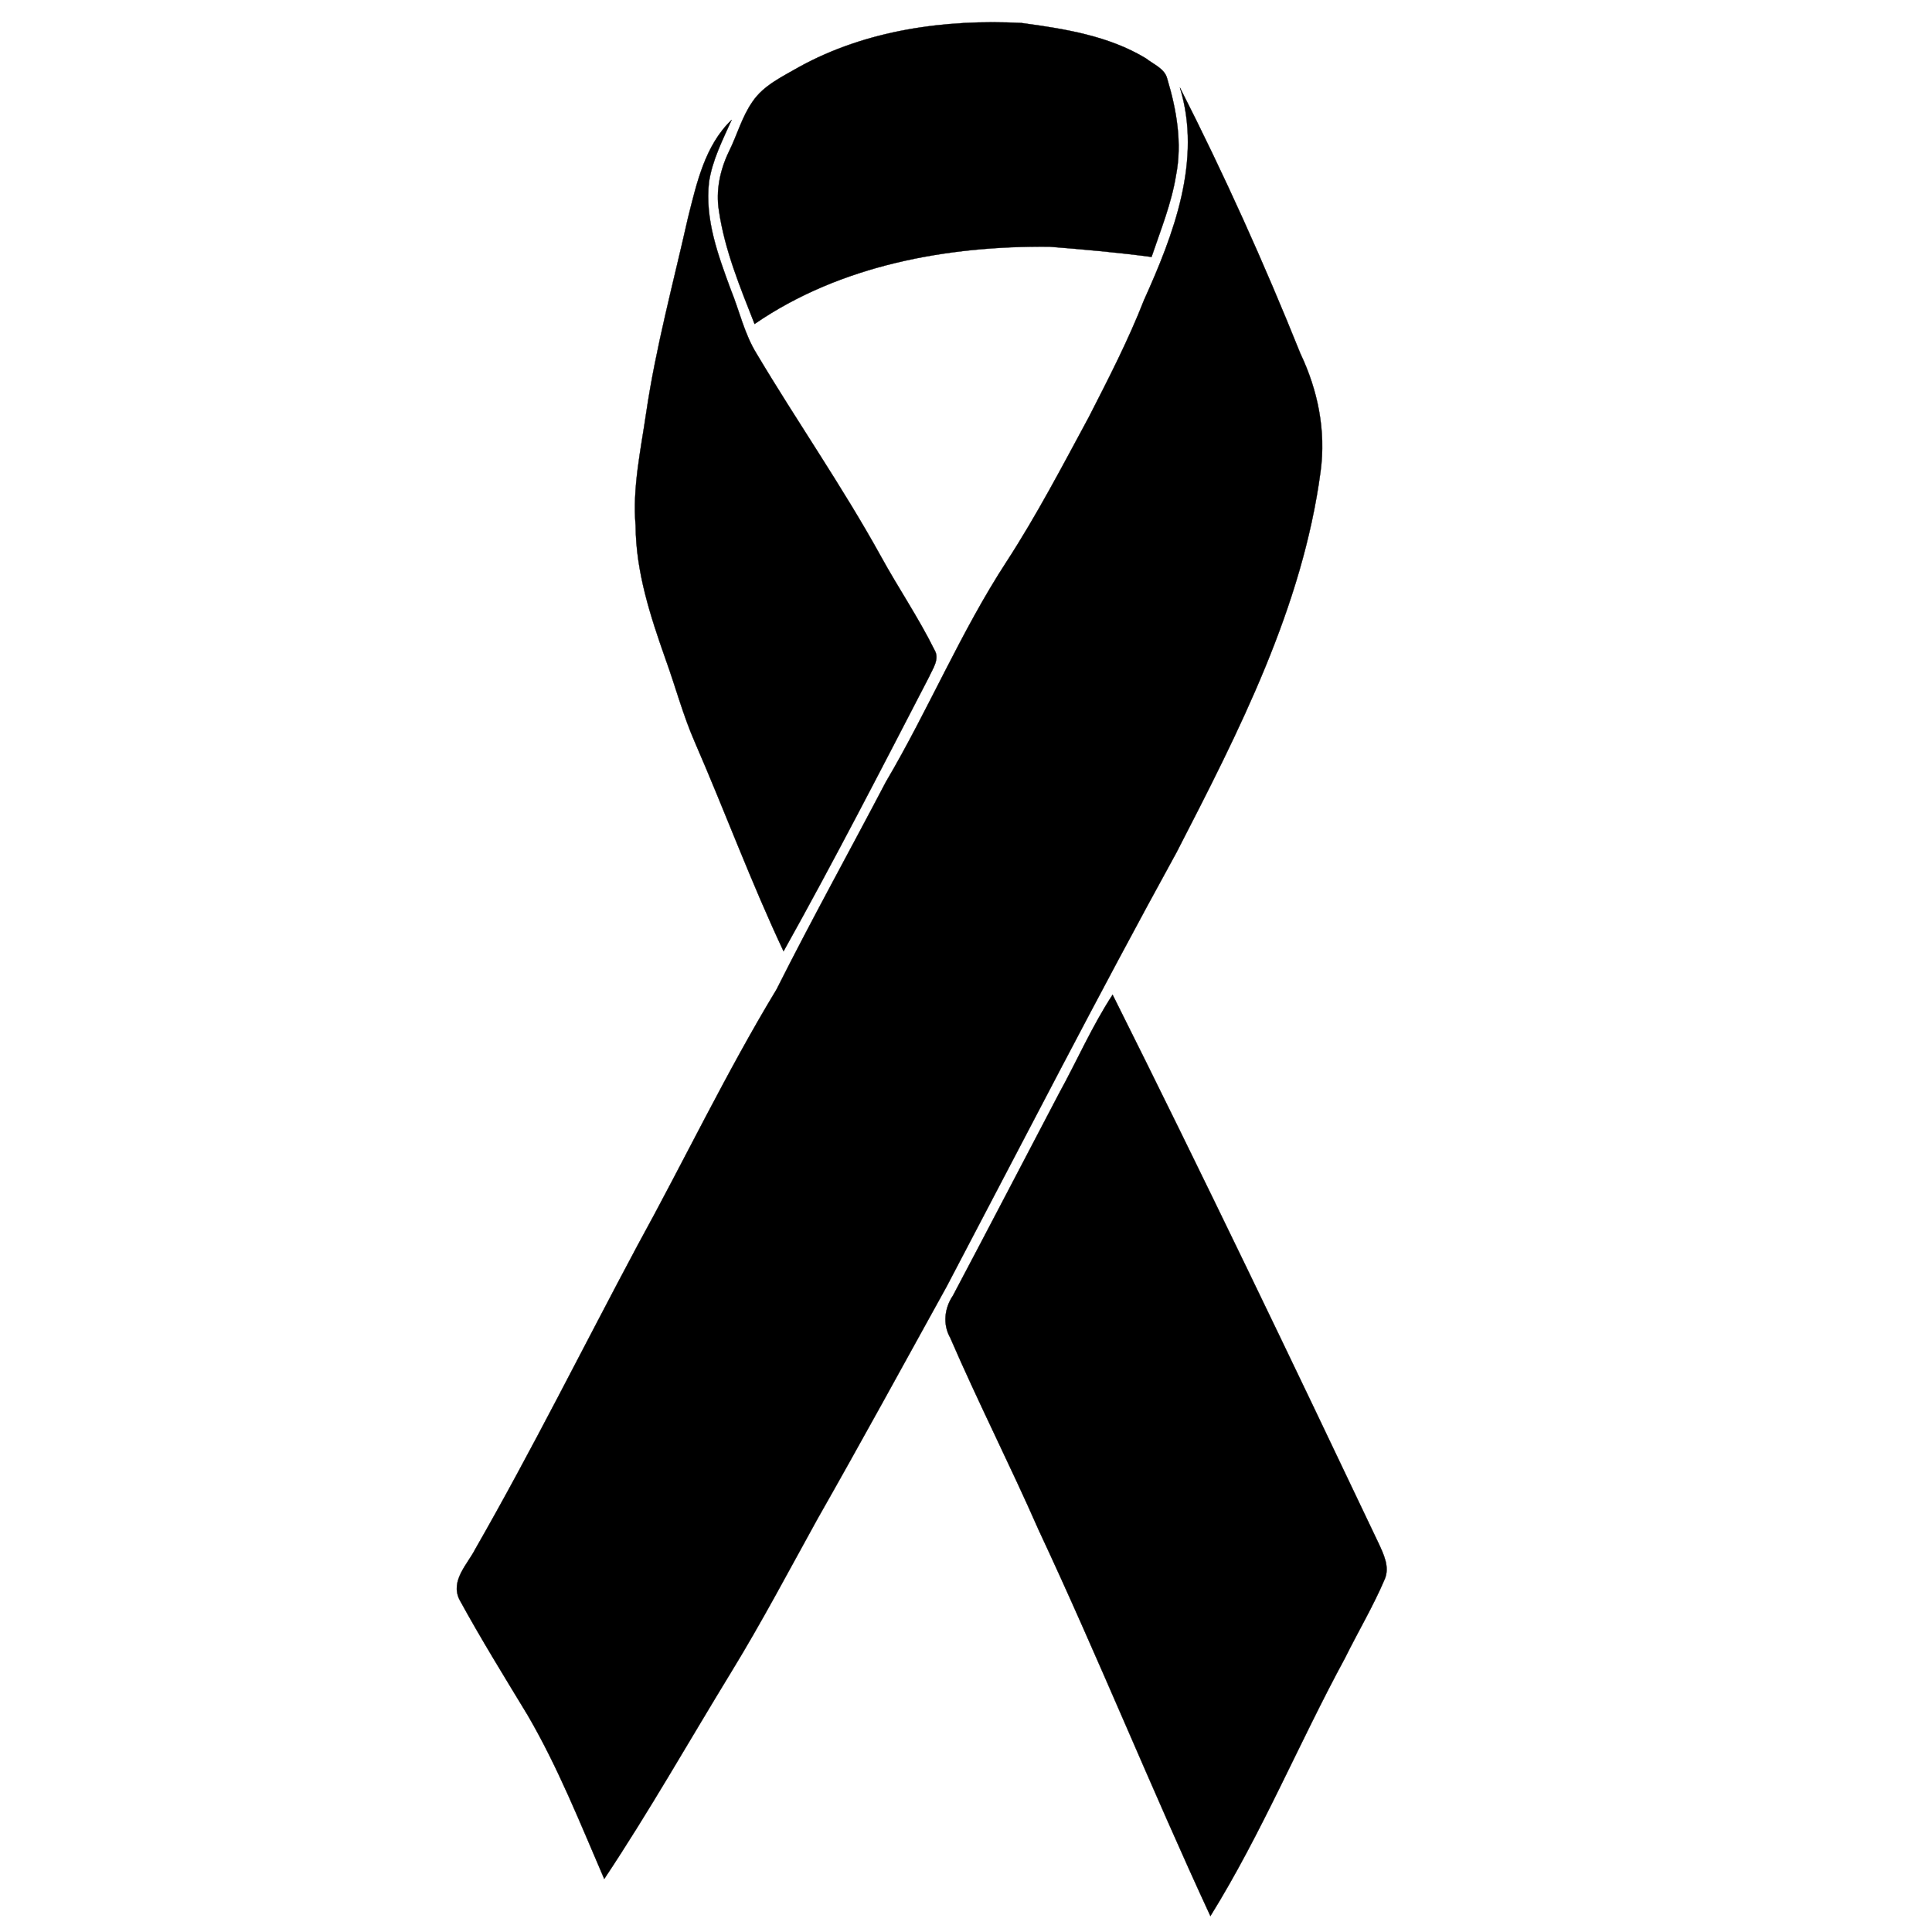 <svg xmlns:dc="http://purl.org/dc/elements/1.1/" xmlns:cc="http://creativecommons.org/ns#" xmlns:rdf="http://www.w3.org/1999/02/22-rdf-syntax-ns#" xmlns:svg="http://www.w3.org/2000/svg" xmlns="http://www.w3.org/2000/svg" xmlns:xlink="http://www.w3.org/1999/xlink" xmlns:sodipodi="http://sodipodi.sourceforge.net/DTD/sodipodi-0.dtd" xmlns:inkscape="http://www.inkscape.org/namespaces/inkscape" viewBox="0 0 80 80" version="1.1" x="0px" y="0px"><g  display="none"><path  d="m 17.302,39.547 2.12,-0.889 0.205,1.778 1.846,-1.026" transform="scale(0.8,0.8)"  stroke="#000000" stroke-width="1px" stroke-linecap="butt" stroke-linejoin="miter" stroke-opacity="1"></path></g><g><g transform="matrix(0.125,0,0,0.125,9.333,-2.848)"><path d="m 190,45 c 22.3,-12.3 48.5,-15.9 73.7,-14.6 14.1,1.9 28.8,4.2 41.2,11.7 2.5,2 6.3,3.4 7.1,6.8 3.1,10.3 5,21.3 2.9,32 -1.5,9.3 -5.1,18.1 -8.1,27 -11.2,-1.5 -22.6,-2.5 -33.9,-3.4 -33.9,-0.3 -69.2,6.1 -97.6,25.6 -4.8,-12.2 -9.9,-24.5 -11.8,-37.5 -1.1,-6.7 0.4,-13.6 3.3,-19.6 2.7,-5.4 4.3,-11.5 7.8,-16.5 3.7,-5.5 9.9,-8.3 15.4,-11.5 z"   stroke="#000000" stroke-width="0.094"></path><path d="m 316.2,51.8 c 14.6,28.7 27.9,58.2 39.9,88.1 5.8,12.2 8.5,25.5 6.7,39 -6,45.1 -27.1,86.2 -47.7,126.2 -26.1,47.5 -50.9,95.8 -76.2,143.9 -14.2,25.7 -28.3,51.5 -42.8,77 -9.4,17 -18.4,34.1 -28.5,50.6 -14,22.9 -27.2,46.2 -42.1,68.6 -7.9,-18.3 -15.3,-37 -25.4,-54.3 -7.7,-12.7 -15.5,-25.3 -22.6,-38.3 -3,-6.3 2.7,-11.6 5.3,-16.7 18.9,-33 35.8,-67 53.7,-100.5 15.5,-28.2 29.4,-57.3 46.1,-84.9 11.6,-23.1 24.2,-45.8 36.2,-68.7 14.1,-23.9 24.8,-49.7 40,-73 10,-15.4 18.5,-31.7 27.2,-47.8 6.5,-12.7 13.1,-25.5 18.3,-38.8 9.8,-21.7 19.3,-46.4 11.9,-70.4 z"   stroke="#000000" stroke-width="0.094"></path><path d="m 153.2,95.1 c 2.9,-11.5 5.6,-24.1 14.5,-32.6 -3,6.7 -6.4,13.3 -7.5,20.6 -1.4,12.4 3,24.2 7.2,35.6 2.9,7.1 4.5,14.7 8.6,21.3 13.4,22.5 28.4,44 41.1,67 5.7,10.4 12.5,20.4 17.8,31.1 1.8,3 -0.6,6.2 -1.8,8.9 -15.8,30.5 -31.5,61 -48.2,90.9 -10.7,-22.7 -19.4,-46.3 -29.4,-69.3 -3.9,-8.9 -6.4,-18.4 -9.7,-27.5 -5,-14.2 -9.8,-28.8 -9.9,-44.1 -1.1,-12.6 1.7,-25.1 3.5,-37.5 3.2,-21.7 9,-43 13.8,-64.4 z"   stroke="#000000" stroke-width="0.094"></path><path d="m 276.1,385.1 c 6,-10.9 11,-22.4 17.8,-32.8 30.1,60.2 59.2,120.9 88.1,181.7 1.7,3.7 3.8,7.9 2,12 -3.8,8.9 -8.8,17.3 -13.1,26 -15.3,28.2 -27.6,58.1 -44.6,85.5 -19.6,-42.3 -37.1,-85.6 -56.9,-127.9 -9.4,-21.4 -20,-42.2 -29.3,-63.7 -2.5,-4.4 -1.9,-9.8 0.9,-13.9 11.8,-22.3 23.4,-44.6 35.1,-66.9 z"   stroke="#000000" stroke-width="0.094"></path></g></g></svg>